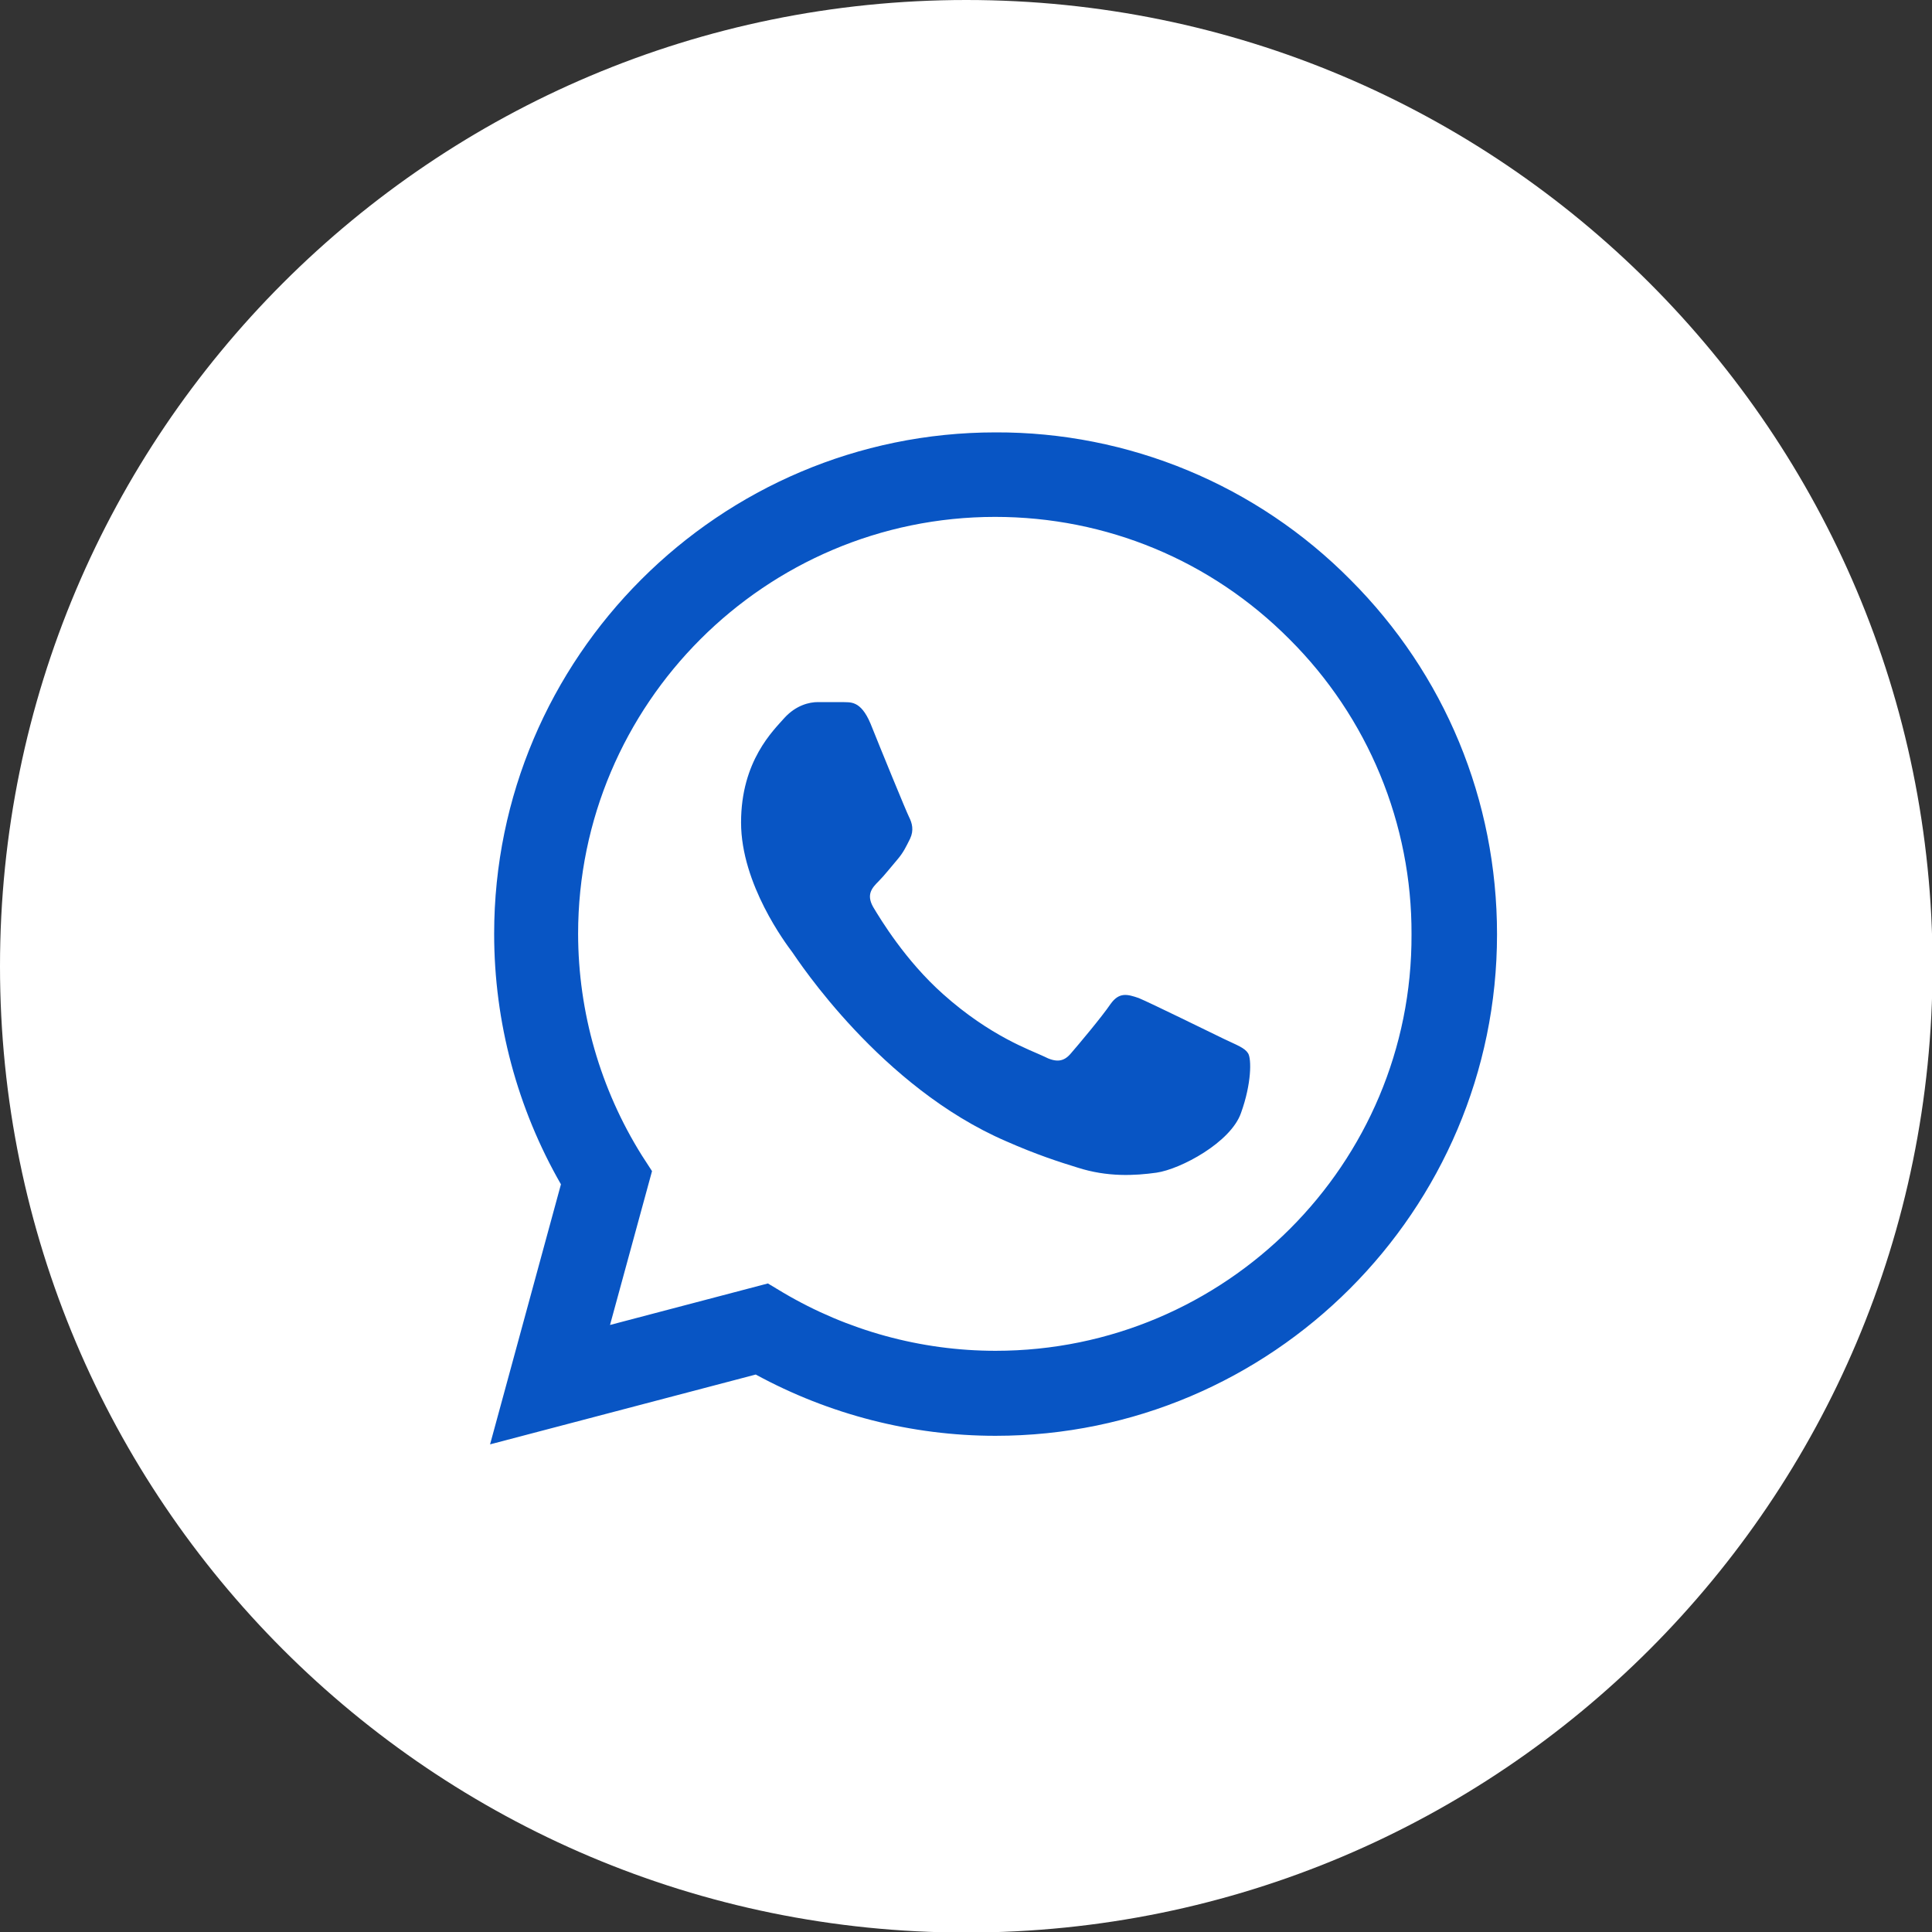 <svg width="35" height="35" viewBox="0 0 35 35" fill="none" xmlns="http://www.w3.org/2000/svg">
<rect x="0" y="0" width="35" height="35" fill="#333333" stroke="none"/>
<path d="M17.505 35.01C27.173 35.01 35.01 27.173 35.01 17.505C35.01 7.837 27.173 0 17.505 0C7.837 0 0 7.837 0 17.505C0 27.173 7.837 35.01 17.505 35.01Z" fill="white"/>
<path d="M24.462 10.501C23.621 9.652 22.62 8.979 21.517 8.521C20.414 8.063 19.23 7.829 18.036 7.833C13.031 7.833 8.952 11.912 8.952 16.917C8.952 18.521 9.373 20.08 10.162 21.455L8.878 26.166L13.691 24.901C15.02 25.625 16.514 26.011 18.036 26.011C23.041 26.011 27.12 21.931 27.12 16.926C27.12 14.497 26.176 12.215 24.462 10.501ZM18.036 24.471C16.679 24.471 15.35 24.104 14.186 23.416L13.911 23.251L11.051 24.003L11.812 21.216L11.628 20.932C10.875 19.729 10.475 18.337 10.473 16.917C10.473 12.755 13.865 9.364 18.027 9.364C20.043 9.364 21.941 10.152 23.362 11.582C24.065 12.283 24.623 13.116 25.002 14.033C25.381 14.95 25.575 15.934 25.571 16.926C25.589 21.088 22.198 24.471 18.036 24.471ZM22.179 18.824C21.95 18.714 20.832 18.164 20.63 18.081C20.419 18.008 20.273 17.971 20.117 18.191C19.961 18.421 19.53 18.934 19.402 19.081C19.273 19.236 19.136 19.255 18.907 19.136C18.678 19.026 17.944 18.778 17.083 18.008C16.404 17.403 15.955 16.66 15.818 16.431C15.689 16.202 15.799 16.083 15.918 15.964C16.019 15.863 16.148 15.698 16.258 15.57C16.368 15.441 16.413 15.341 16.487 15.194C16.56 15.038 16.523 14.91 16.468 14.8C16.413 14.69 15.955 13.571 15.772 13.113C15.588 12.673 15.396 12.728 15.258 12.719H14.818C14.663 12.719 14.424 12.774 14.213 13.003C14.012 13.232 13.425 13.782 13.425 14.9C13.425 16.019 14.241 17.101 14.351 17.247C14.461 17.403 15.955 19.695 18.228 20.675C18.769 20.914 19.191 21.051 19.521 21.152C20.062 21.326 20.557 21.299 20.951 21.244C21.391 21.18 22.298 20.694 22.482 20.162C22.674 19.631 22.674 19.181 22.61 19.081C22.546 18.98 22.408 18.934 22.179 18.824Z" fill="#0855C4"/>
</svg>
